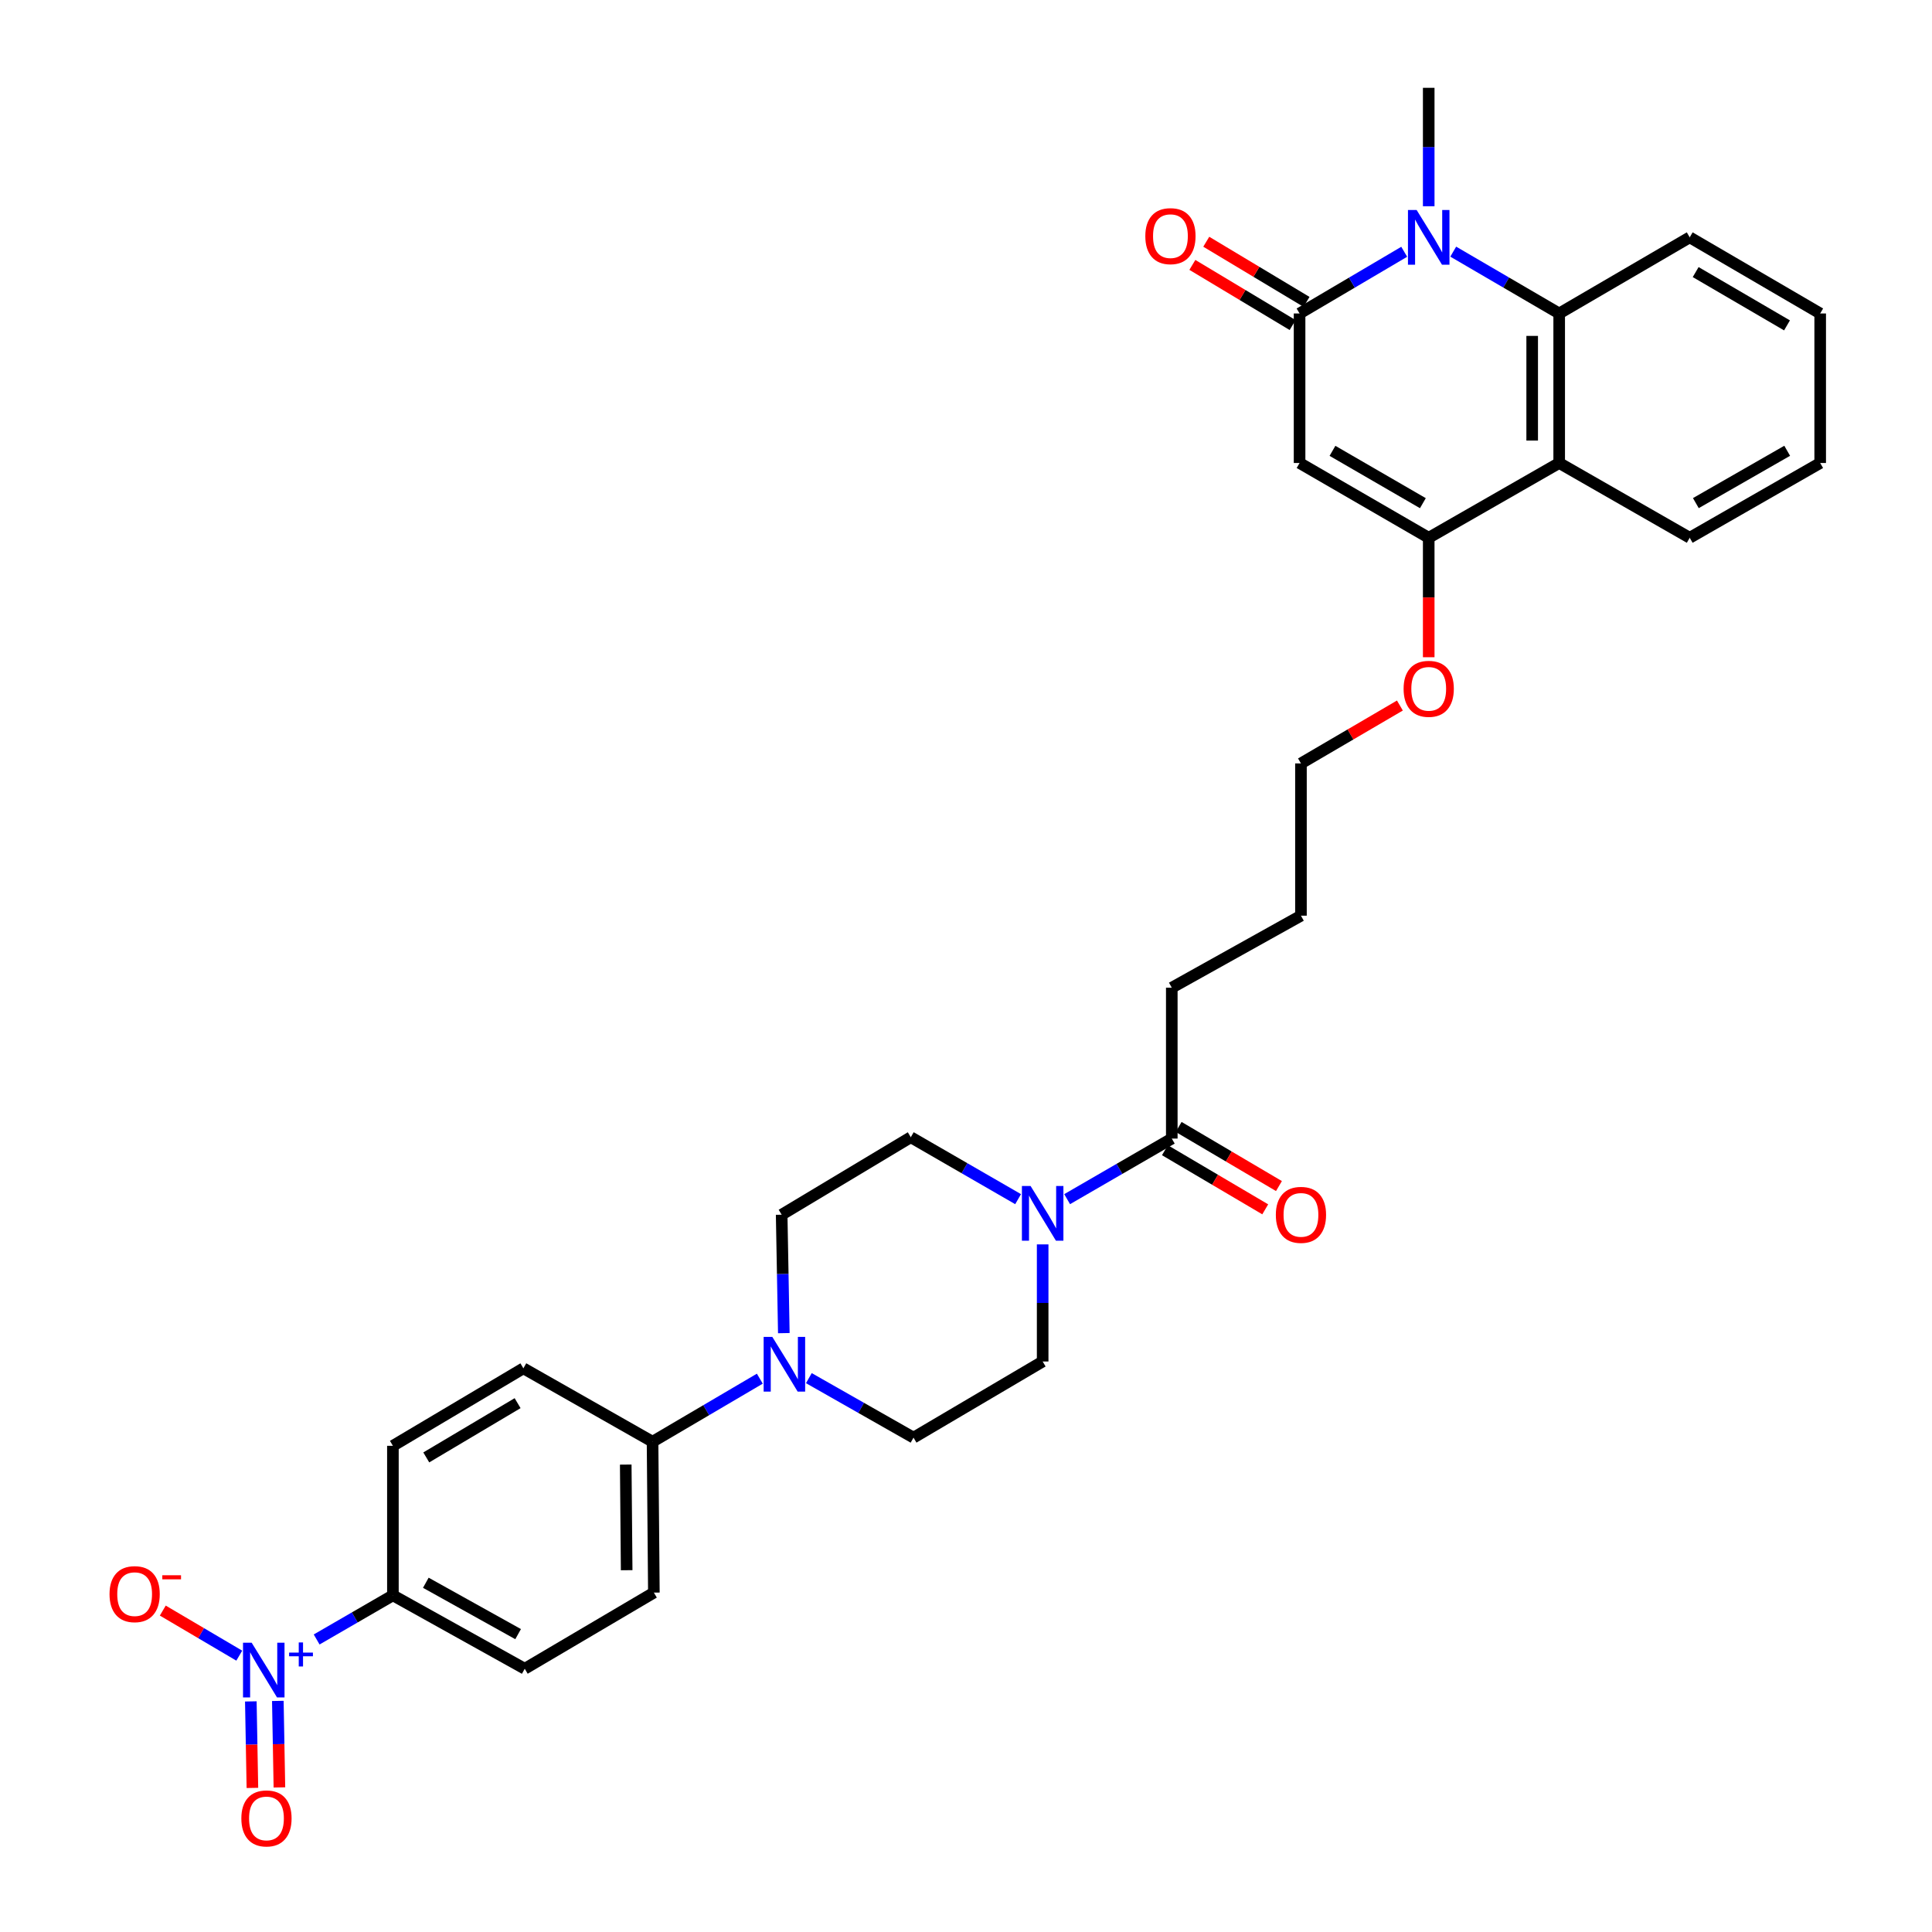 <?xml version='1.0' encoding='iso-8859-1'?>
<svg version='1.1' baseProfile='full'
              xmlns='http://www.w3.org/2000/svg'
                      xmlns:rdkit='http://www.rdkit.org/xml'
                      xmlns:xlink='http://www.w3.org/1999/xlink'
                  xml:space='preserve'
width='1000px' height='1000px' viewBox='0 0 1000 1000'>
<!-- END OF HEADER -->
<rect style='opacity:1.0;fill:#FFFFFF;stroke:none' width='1000' height='1000' x='0' y='0'> </rect>
<path class='bond-0' d='M 672.658,162.255 L 672.658,239.645' style='fill:none;fill-rule:evenodd;stroke:#000000;stroke-width:6px;stroke-linecap:butt;stroke-linejoin:miter;stroke-opacity:1' />
<path class='bond-1' d='M 672.658,162.255 L 699.739,146.288' style='fill:none;fill-rule:evenodd;stroke:#000000;stroke-width:6px;stroke-linecap:butt;stroke-linejoin:miter;stroke-opacity:1' />
<path class='bond-1' d='M 699.739,146.288 L 726.821,130.321' style='fill:none;fill-rule:evenodd;stroke:#0000FF;stroke-width:6px;stroke-linecap:butt;stroke-linejoin:miter;stroke-opacity:1' />
<path class='bond-13' d='M 676.254,156.261 L 650.307,140.691' style='fill:none;fill-rule:evenodd;stroke:#000000;stroke-width:6px;stroke-linecap:butt;stroke-linejoin:miter;stroke-opacity:1' />
<path class='bond-13' d='M 650.307,140.691 L 624.36,125.122' style='fill:none;fill-rule:evenodd;stroke:#FF0000;stroke-width:6px;stroke-linecap:butt;stroke-linejoin:miter;stroke-opacity:1' />
<path class='bond-13' d='M 669.061,168.249 L 643.114,152.679' style='fill:none;fill-rule:evenodd;stroke:#000000;stroke-width:6px;stroke-linecap:butt;stroke-linejoin:miter;stroke-opacity:1' />
<path class='bond-13' d='M 643.114,152.679 L 617.167,137.11' style='fill:none;fill-rule:evenodd;stroke:#FF0000;stroke-width:6px;stroke-linecap:butt;stroke-linejoin:miter;stroke-opacity:1' />
<path class='bond-2' d='M 672.658,239.645 L 739.501,278.348' style='fill:none;fill-rule:evenodd;stroke:#000000;stroke-width:6px;stroke-linecap:butt;stroke-linejoin:miter;stroke-opacity:1' />
<path class='bond-2' d='M 689.69,233.352 L 736.48,260.444' style='fill:none;fill-rule:evenodd;stroke:#000000;stroke-width:6px;stroke-linecap:butt;stroke-linejoin:miter;stroke-opacity:1' />
<path class='bond-4' d='M 752.195,130.253 L 779.615,146.254' style='fill:none;fill-rule:evenodd;stroke:#0000FF;stroke-width:6px;stroke-linecap:butt;stroke-linejoin:miter;stroke-opacity:1' />
<path class='bond-4' d='M 779.615,146.254 L 807.035,162.255' style='fill:none;fill-rule:evenodd;stroke:#000000;stroke-width:6px;stroke-linecap:butt;stroke-linejoin:miter;stroke-opacity:1' />
<path class='bond-24' d='M 739.501,106.75 L 739.501,76.102' style='fill:none;fill-rule:evenodd;stroke:#0000FF;stroke-width:6px;stroke-linecap:butt;stroke-linejoin:miter;stroke-opacity:1' />
<path class='bond-24' d='M 739.501,76.102 L 739.501,45.455' style='fill:none;fill-rule:evenodd;stroke:#000000;stroke-width:6px;stroke-linecap:butt;stroke-linejoin:miter;stroke-opacity:1' />
<path class='bond-23' d='M 739.501,278.348 L 739.501,309.264' style='fill:none;fill-rule:evenodd;stroke:#000000;stroke-width:6px;stroke-linecap:butt;stroke-linejoin:miter;stroke-opacity:1' />
<path class='bond-23' d='M 739.501,309.264 L 739.501,340.181' style='fill:none;fill-rule:evenodd;stroke:#FF0000;stroke-width:6px;stroke-linecap:butt;stroke-linejoin:miter;stroke-opacity:1' />
<path class='bond-32' d='M 739.501,278.348 L 807.035,239.645' style='fill:none;fill-rule:evenodd;stroke:#000000;stroke-width:6px;stroke-linecap:butt;stroke-linejoin:miter;stroke-opacity:1' />
<path class='bond-3' d='M 163.9,848.591 L 183.634,837.167' style='fill:none;fill-rule:evenodd;stroke:#0000FF;stroke-width:6px;stroke-linecap:butt;stroke-linejoin:miter;stroke-opacity:1' />
<path class='bond-3' d='M 183.634,837.167 L 203.367,825.744' style='fill:none;fill-rule:evenodd;stroke:#000000;stroke-width:6px;stroke-linecap:butt;stroke-linejoin:miter;stroke-opacity:1' />
<path class='bond-10' d='M 123.845,856.965 L 104.053,845.299' style='fill:none;fill-rule:evenodd;stroke:#0000FF;stroke-width:6px;stroke-linecap:butt;stroke-linejoin:miter;stroke-opacity:1' />
<path class='bond-10' d='M 104.053,845.299 L 84.261,833.633' style='fill:none;fill-rule:evenodd;stroke:#FF0000;stroke-width:6px;stroke-linecap:butt;stroke-linejoin:miter;stroke-opacity:1' />
<path class='bond-12' d='M 129.828,880.644 L 130.237,903.033' style='fill:none;fill-rule:evenodd;stroke:#0000FF;stroke-width:6px;stroke-linecap:butt;stroke-linejoin:miter;stroke-opacity:1' />
<path class='bond-12' d='M 130.237,903.033 L 130.645,925.422' style='fill:none;fill-rule:evenodd;stroke:#FF0000;stroke-width:6px;stroke-linecap:butt;stroke-linejoin:miter;stroke-opacity:1' />
<path class='bond-12' d='M 143.807,880.389 L 144.215,902.778' style='fill:none;fill-rule:evenodd;stroke:#0000FF;stroke-width:6px;stroke-linecap:butt;stroke-linejoin:miter;stroke-opacity:1' />
<path class='bond-12' d='M 144.215,902.778 L 144.623,925.167' style='fill:none;fill-rule:evenodd;stroke:#FF0000;stroke-width:6px;stroke-linecap:butt;stroke-linejoin:miter;stroke-opacity:1' />
<path class='bond-5' d='M 807.035,162.255 L 807.035,239.645' style='fill:none;fill-rule:evenodd;stroke:#000000;stroke-width:6px;stroke-linecap:butt;stroke-linejoin:miter;stroke-opacity:1' />
<path class='bond-5' d='M 793.054,173.863 L 793.054,228.037' style='fill:none;fill-rule:evenodd;stroke:#000000;stroke-width:6px;stroke-linecap:butt;stroke-linejoin:miter;stroke-opacity:1' />
<path class='bond-26' d='M 807.035,162.255 L 874.592,122.845' style='fill:none;fill-rule:evenodd;stroke:#000000;stroke-width:6px;stroke-linecap:butt;stroke-linejoin:miter;stroke-opacity:1' />
<path class='bond-25' d='M 807.035,239.645 L 874.592,278.348' style='fill:none;fill-rule:evenodd;stroke:#000000;stroke-width:6px;stroke-linecap:butt;stroke-linejoin:miter;stroke-opacity:1' />
<path class='bond-6' d='M 552.349,620.683 L 579.432,605.003' style='fill:none;fill-rule:evenodd;stroke:#0000FF;stroke-width:6px;stroke-linecap:butt;stroke-linejoin:miter;stroke-opacity:1' />
<path class='bond-6' d='M 579.432,605.003 L 606.514,589.324' style='fill:none;fill-rule:evenodd;stroke:#000000;stroke-width:6px;stroke-linecap:butt;stroke-linejoin:miter;stroke-opacity:1' />
<path class='bond-14' d='M 526.969,620.683 L 499.195,604.654' style='fill:none;fill-rule:evenodd;stroke:#0000FF;stroke-width:6px;stroke-linecap:butt;stroke-linejoin:miter;stroke-opacity:1' />
<path class='bond-14' d='M 499.195,604.654 L 471.422,588.625' style='fill:none;fill-rule:evenodd;stroke:#000000;stroke-width:6px;stroke-linecap:butt;stroke-linejoin:miter;stroke-opacity:1' />
<path class='bond-15' d='M 539.679,644.096 L 539.679,674.403' style='fill:none;fill-rule:evenodd;stroke:#0000FF;stroke-width:6px;stroke-linecap:butt;stroke-linejoin:miter;stroke-opacity:1' />
<path class='bond-15' d='M 539.679,674.403 L 539.679,704.71' style='fill:none;fill-rule:evenodd;stroke:#000000;stroke-width:6px;stroke-linecap:butt;stroke-linejoin:miter;stroke-opacity:1' />
<path class='bond-7' d='M 418.663,713.322 L 445.749,728.721' style='fill:none;fill-rule:evenodd;stroke:#0000FF;stroke-width:6px;stroke-linecap:butt;stroke-linejoin:miter;stroke-opacity:1' />
<path class='bond-7' d='M 445.749,728.721 L 472.836,744.12' style='fill:none;fill-rule:evenodd;stroke:#000000;stroke-width:6px;stroke-linecap:butt;stroke-linejoin:miter;stroke-opacity:1' />
<path class='bond-11' d='M 393.282,713.599 L 365.521,729.916' style='fill:none;fill-rule:evenodd;stroke:#0000FF;stroke-width:6px;stroke-linecap:butt;stroke-linejoin:miter;stroke-opacity:1' />
<path class='bond-11' d='M 365.521,729.916 L 337.76,746.233' style='fill:none;fill-rule:evenodd;stroke:#000000;stroke-width:6px;stroke-linecap:butt;stroke-linejoin:miter;stroke-opacity:1' />
<path class='bond-34' d='M 405.707,690.029 L 405.147,659.381' style='fill:none;fill-rule:evenodd;stroke:#0000FF;stroke-width:6px;stroke-linecap:butt;stroke-linejoin:miter;stroke-opacity:1' />
<path class='bond-34' d='M 405.147,659.381 L 404.587,628.733' style='fill:none;fill-rule:evenodd;stroke:#000000;stroke-width:6px;stroke-linecap:butt;stroke-linejoin:miter;stroke-opacity:1' />
<path class='bond-8' d='M 606.514,589.324 L 606.514,511.234' style='fill:none;fill-rule:evenodd;stroke:#000000;stroke-width:6px;stroke-linecap:butt;stroke-linejoin:miter;stroke-opacity:1' />
<path class='bond-18' d='M 602.964,595.346 L 628.923,610.647' style='fill:none;fill-rule:evenodd;stroke:#000000;stroke-width:6px;stroke-linecap:butt;stroke-linejoin:miter;stroke-opacity:1' />
<path class='bond-18' d='M 628.923,610.647 L 654.882,625.949' style='fill:none;fill-rule:evenodd;stroke:#FF0000;stroke-width:6px;stroke-linecap:butt;stroke-linejoin:miter;stroke-opacity:1' />
<path class='bond-18' d='M 610.064,583.302 L 636.023,598.603' style='fill:none;fill-rule:evenodd;stroke:#000000;stroke-width:6px;stroke-linecap:butt;stroke-linejoin:miter;stroke-opacity:1' />
<path class='bond-18' d='M 636.023,598.603 L 661.982,613.905' style='fill:none;fill-rule:evenodd;stroke:#FF0000;stroke-width:6px;stroke-linecap:butt;stroke-linejoin:miter;stroke-opacity:1' />
<path class='bond-9' d='M 203.367,825.744 L 271.608,863.74' style='fill:none;fill-rule:evenodd;stroke:#000000;stroke-width:6px;stroke-linecap:butt;stroke-linejoin:miter;stroke-opacity:1' />
<path class='bond-9' d='M 220.405,819.228 L 268.173,845.825' style='fill:none;fill-rule:evenodd;stroke:#000000;stroke-width:6px;stroke-linecap:butt;stroke-linejoin:miter;stroke-opacity:1' />
<path class='bond-35' d='M 203.367,825.744 L 203.367,748.353' style='fill:none;fill-rule:evenodd;stroke:#000000;stroke-width:6px;stroke-linecap:butt;stroke-linejoin:miter;stroke-opacity:1' />
<path class='bond-21' d='M 337.76,746.233 L 270.902,708.236' style='fill:none;fill-rule:evenodd;stroke:#000000;stroke-width:6px;stroke-linecap:butt;stroke-linejoin:miter;stroke-opacity:1' />
<path class='bond-22' d='M 337.76,746.233 L 338.443,824.33' style='fill:none;fill-rule:evenodd;stroke:#000000;stroke-width:6px;stroke-linecap:butt;stroke-linejoin:miter;stroke-opacity:1' />
<path class='bond-22' d='M 323.882,758.07 L 324.361,812.738' style='fill:none;fill-rule:evenodd;stroke:#000000;stroke-width:6px;stroke-linecap:butt;stroke-linejoin:miter;stroke-opacity:1' />
<path class='bond-17' d='M 471.422,588.625 L 404.587,628.733' style='fill:none;fill-rule:evenodd;stroke:#000000;stroke-width:6px;stroke-linecap:butt;stroke-linejoin:miter;stroke-opacity:1' />
<path class='bond-16' d='M 539.679,704.71 L 472.836,744.12' style='fill:none;fill-rule:evenodd;stroke:#000000;stroke-width:6px;stroke-linecap:butt;stroke-linejoin:miter;stroke-opacity:1' />
<path class='bond-19' d='M 203.367,748.353 L 270.902,708.236' style='fill:none;fill-rule:evenodd;stroke:#000000;stroke-width:6px;stroke-linecap:butt;stroke-linejoin:miter;stroke-opacity:1' />
<path class='bond-19' d='M 220.638,754.355 L 267.911,726.274' style='fill:none;fill-rule:evenodd;stroke:#000000;stroke-width:6px;stroke-linecap:butt;stroke-linejoin:miter;stroke-opacity:1' />
<path class='bond-20' d='M 271.608,863.74 L 338.443,824.33' style='fill:none;fill-rule:evenodd;stroke:#000000;stroke-width:6px;stroke-linecap:butt;stroke-linejoin:miter;stroke-opacity:1' />
<path class='bond-28' d='M 724.585,365.181 L 698.979,380.165' style='fill:none;fill-rule:evenodd;stroke:#FF0000;stroke-width:6px;stroke-linecap:butt;stroke-linejoin:miter;stroke-opacity:1' />
<path class='bond-28' d='M 698.979,380.165 L 673.372,395.148' style='fill:none;fill-rule:evenodd;stroke:#000000;stroke-width:6px;stroke-linecap:butt;stroke-linejoin:miter;stroke-opacity:1' />
<path class='bond-33' d='M 874.592,278.348 L 942.126,239.645' style='fill:none;fill-rule:evenodd;stroke:#000000;stroke-width:6px;stroke-linecap:butt;stroke-linejoin:miter;stroke-opacity:1' />
<path class='bond-33' d='M 877.771,260.413 L 925.045,233.321' style='fill:none;fill-rule:evenodd;stroke:#000000;stroke-width:6px;stroke-linecap:butt;stroke-linejoin:miter;stroke-opacity:1' />
<path class='bond-31' d='M 874.592,122.845 L 942.126,162.255' style='fill:none;fill-rule:evenodd;stroke:#000000;stroke-width:6px;stroke-linecap:butt;stroke-linejoin:miter;stroke-opacity:1' />
<path class='bond-31' d='M 877.676,140.831 L 924.95,168.418' style='fill:none;fill-rule:evenodd;stroke:#000000;stroke-width:6px;stroke-linecap:butt;stroke-linejoin:miter;stroke-opacity:1' />
<path class='bond-27' d='M 606.514,511.234 L 673.372,473.953' style='fill:none;fill-rule:evenodd;stroke:#000000;stroke-width:6px;stroke-linecap:butt;stroke-linejoin:miter;stroke-opacity:1' />
<path class='bond-29' d='M 673.372,395.148 L 673.372,473.953' style='fill:none;fill-rule:evenodd;stroke:#000000;stroke-width:6px;stroke-linecap:butt;stroke-linejoin:miter;stroke-opacity:1' />
<path class='bond-30' d='M 942.126,239.645 L 942.126,162.255' style='fill:none;fill-rule:evenodd;stroke:#000000;stroke-width:6px;stroke-linecap:butt;stroke-linejoin:miter;stroke-opacity:1' />
<path  class='atom-2' d='M 733.241 108.685
L 742.521 123.685
Q 743.441 125.165, 744.921 127.845
Q 746.401 130.525, 746.481 130.685
L 746.481 108.685
L 750.241 108.685
L 750.241 137.005
L 746.361 137.005
L 736.401 120.605
Q 735.241 118.685, 734.001 116.485
Q 732.801 114.285, 732.441 113.605
L 732.441 137.005
L 728.761 137.005
L 728.761 108.685
L 733.241 108.685
' fill='#0000FF'/>
<path  class='atom-4' d='M 130.265 850.279
L 139.545 865.279
Q 140.465 866.759, 141.945 869.439
Q 143.425 872.119, 143.505 872.279
L 143.505 850.279
L 147.265 850.279
L 147.265 878.599
L 143.385 878.599
L 133.425 862.199
Q 132.265 860.279, 131.025 858.079
Q 129.825 855.879, 129.465 855.199
L 129.465 878.599
L 125.785 878.599
L 125.785 850.279
L 130.265 850.279
' fill='#0000FF'/>
<path  class='atom-4' d='M 149.641 855.384
L 154.63 855.384
L 154.63 850.13
L 156.848 850.13
L 156.848 855.384
L 161.969 855.384
L 161.969 857.284
L 156.848 857.284
L 156.848 862.564
L 154.63 862.564
L 154.63 857.284
L 149.641 857.284
L 149.641 855.384
' fill='#0000FF'/>
<path  class='atom-7' d='M 533.419 613.859
L 542.699 628.859
Q 543.619 630.339, 545.099 633.019
Q 546.579 635.699, 546.659 635.859
L 546.659 613.859
L 550.419 613.859
L 550.419 642.179
L 546.539 642.179
L 536.579 625.779
Q 535.419 623.859, 534.179 621.659
Q 532.979 619.459, 532.619 618.779
L 532.619 642.179
L 528.939 642.179
L 528.939 613.859
L 533.419 613.859
' fill='#0000FF'/>
<path  class='atom-8' d='M 399.741 691.964
L 409.021 706.964
Q 409.941 708.444, 411.421 711.124
Q 412.901 713.804, 412.981 713.964
L 412.981 691.964
L 416.741 691.964
L 416.741 720.284
L 412.861 720.284
L 402.901 703.884
Q 401.741 701.964, 400.501 699.764
Q 399.301 697.564, 398.941 696.884
L 398.941 720.284
L 395.261 720.284
L 395.261 691.964
L 399.741 691.964
' fill='#0000FF'/>
<path  class='atom-11' d='M 56.69 825.124
Q 56.69 818.324, 60.05 814.524
Q 63.41 810.724, 69.689 810.724
Q 75.969 810.724, 79.329 814.524
Q 82.689 818.324, 82.689 825.124
Q 82.689 832.004, 79.29 835.924
Q 75.889 839.804, 69.689 839.804
Q 63.45 839.804, 60.05 835.924
Q 56.69 832.044, 56.69 825.124
M 69.689 836.604
Q 74.01 836.604, 76.329 833.724
Q 78.689 830.804, 78.689 825.124
Q 78.689 819.564, 76.329 816.764
Q 74.01 813.924, 69.689 813.924
Q 65.37 813.924, 63.01 816.724
Q 60.69 819.524, 60.69 825.124
Q 60.69 830.844, 63.01 833.724
Q 65.37 836.604, 69.689 836.604
' fill='#FF0000'/>
<path  class='atom-11' d='M 84.01 815.347
L 93.698 815.347
L 93.698 817.459
L 84.01 817.459
L 84.01 815.347
' fill='#FF0000'/>
<path  class='atom-13' d='M 124.923 941.21
Q 124.923 934.41, 128.283 930.61
Q 131.643 926.81, 137.923 926.81
Q 144.203 926.81, 147.563 930.61
Q 150.923 934.41, 150.923 941.21
Q 150.923 948.09, 147.523 952.01
Q 144.123 955.89, 137.923 955.89
Q 131.683 955.89, 128.283 952.01
Q 124.923 948.13, 124.923 941.21
M 137.923 952.69
Q 142.243 952.69, 144.563 949.81
Q 146.923 946.89, 146.923 941.21
Q 146.923 935.65, 144.563 932.85
Q 142.243 930.01, 137.923 930.01
Q 133.603 930.01, 131.243 932.81
Q 128.923 935.61, 128.923 941.21
Q 128.923 946.93, 131.243 949.81
Q 133.603 952.69, 137.923 952.69
' fill='#FF0000'/>
<path  class='atom-14' d='M 592.815 122.226
Q 592.815 115.426, 596.175 111.626
Q 599.535 107.826, 605.815 107.826
Q 612.095 107.826, 615.455 111.626
Q 618.815 115.426, 618.815 122.226
Q 618.815 129.106, 615.415 133.026
Q 612.015 136.906, 605.815 136.906
Q 599.575 136.906, 596.175 133.026
Q 592.815 129.146, 592.815 122.226
M 605.815 133.706
Q 610.135 133.706, 612.455 130.826
Q 614.815 127.906, 614.815 122.226
Q 614.815 116.666, 612.455 113.866
Q 610.135 111.026, 605.815 111.026
Q 601.495 111.026, 599.135 113.826
Q 596.815 116.626, 596.815 122.226
Q 596.815 127.946, 599.135 130.826
Q 601.495 133.706, 605.815 133.706
' fill='#FF0000'/>
<path  class='atom-19' d='M 660.372 628.813
Q 660.372 622.013, 663.732 618.213
Q 667.092 614.413, 673.372 614.413
Q 679.652 614.413, 683.012 618.213
Q 686.372 622.013, 686.372 628.813
Q 686.372 635.693, 682.972 639.613
Q 679.572 643.493, 673.372 643.493
Q 667.132 643.493, 663.732 639.613
Q 660.372 635.733, 660.372 628.813
M 673.372 640.293
Q 677.692 640.293, 680.012 637.413
Q 682.372 634.493, 682.372 628.813
Q 682.372 623.253, 680.012 620.453
Q 677.692 617.613, 673.372 617.613
Q 669.052 617.613, 666.692 620.413
Q 664.372 623.213, 664.372 628.813
Q 664.372 634.533, 666.692 637.413
Q 669.052 640.293, 673.372 640.293
' fill='#FF0000'/>
<path  class='atom-24' d='M 726.501 356.533
Q 726.501 349.733, 729.861 345.933
Q 733.221 342.133, 739.501 342.133
Q 745.781 342.133, 749.141 345.933
Q 752.501 349.733, 752.501 356.533
Q 752.501 363.413, 749.101 367.333
Q 745.701 371.213, 739.501 371.213
Q 733.261 371.213, 729.861 367.333
Q 726.501 363.453, 726.501 356.533
M 739.501 368.013
Q 743.821 368.013, 746.141 365.133
Q 748.501 362.213, 748.501 356.533
Q 748.501 350.973, 746.141 348.173
Q 743.821 345.333, 739.501 345.333
Q 735.181 345.333, 732.821 348.133
Q 730.501 350.933, 730.501 356.533
Q 730.501 362.253, 732.821 365.133
Q 735.181 368.013, 739.501 368.013
' fill='#FF0000'/>
</svg>
